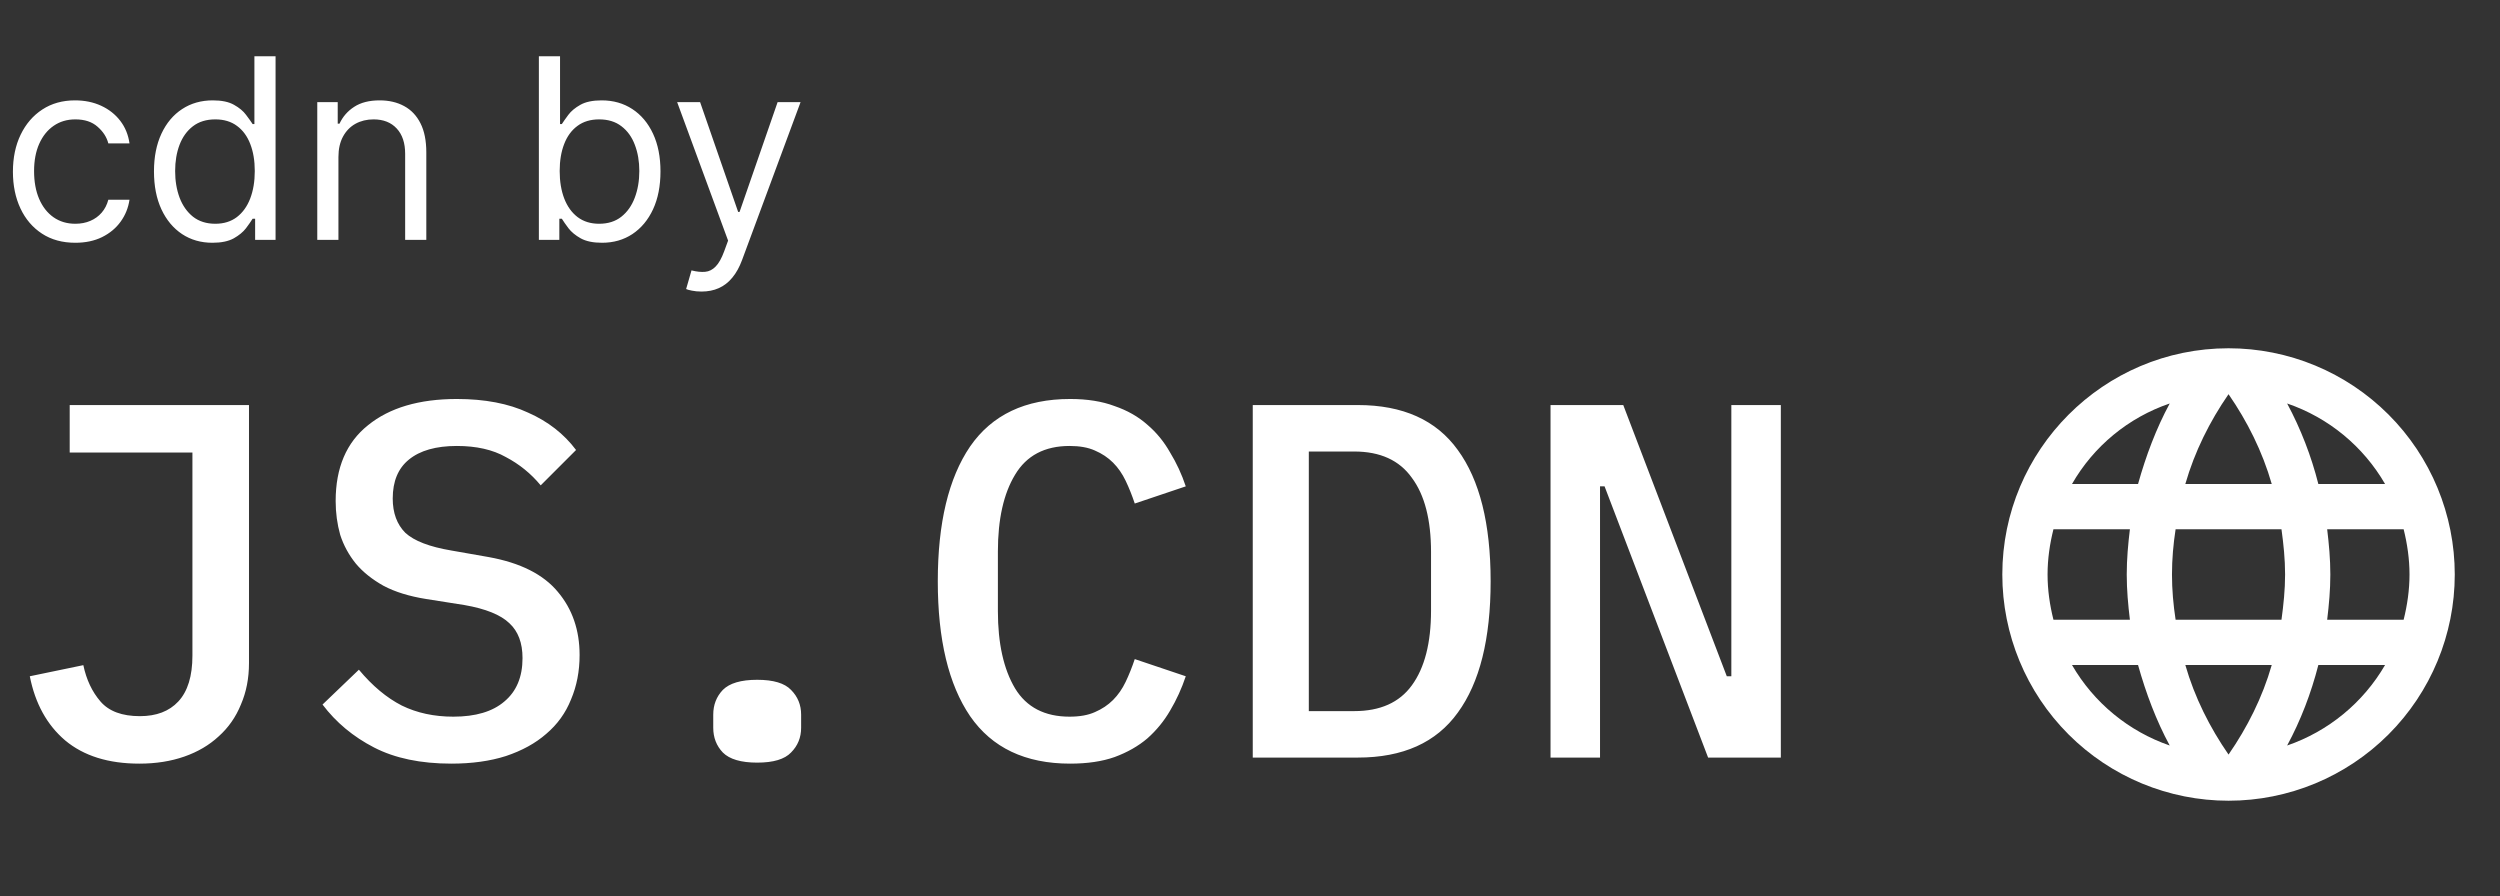 <svg width="198" height="71" viewBox="0 0 198 71" fill="none" xmlns="http://www.w3.org/2000/svg">
<rect x="0" y="0" width="198" height="71" fill="#333333" stroke="none"/>
<path d="M184.312 49.083C184.455 47.901 184.563 46.718 184.563 45.5C184.563 44.282 184.455 43.099 184.312 41.917H190.368C190.654 43.063 190.833 44.264 190.833 45.5C190.833 46.736 190.654 47.937 190.368 49.083M181.141 59.045C182.216 57.056 183.04 54.906 183.613 52.667H188.898C187.163 55.656 184.409 57.92 181.141 59.045ZM180.693 49.083H172.308C172.128 47.901 172.021 46.718 172.021 45.5C172.021 44.282 172.128 43.081 172.308 41.917H180.693C180.854 43.081 180.979 44.282 180.979 45.5C180.979 46.718 180.854 47.901 180.693 49.083ZM176.5 59.762C175.013 57.612 173.813 55.229 173.078 52.667H179.922C179.188 55.229 177.987 57.612 176.5 59.762ZM169.333 38.333H164.102C165.82 35.336 168.572 33.069 171.842 31.955C170.767 33.944 169.961 36.094 169.333 38.333ZM164.102 52.667H169.333C169.961 54.906 170.767 57.056 171.842 59.045C168.579 57.919 165.831 55.655 164.102 52.667ZM162.633 49.083C162.346 47.937 162.167 46.736 162.167 45.5C162.167 44.264 162.346 43.063 162.633 41.917H168.688C168.545 43.099 168.438 44.282 168.438 45.5C168.438 46.718 168.545 47.901 168.688 49.083M176.5 31.22C177.987 33.37 179.188 35.771 179.922 38.333H173.078C173.813 35.771 175.013 33.37 176.5 31.22ZM188.898 38.333H183.613C183.052 36.114 182.222 33.972 181.141 31.955C184.437 33.084 187.178 35.359 188.898 38.333ZM176.5 27.583C166.592 27.583 158.583 35.646 158.583 45.5C158.583 50.252 160.471 54.809 163.831 58.169C165.495 59.833 167.47 61.152 169.644 62.053C171.818 62.953 174.147 63.417 176.5 63.417C181.252 63.417 185.809 61.529 189.169 58.169C192.529 54.809 194.417 50.252 194.417 45.5C194.417 43.147 193.953 40.817 193.053 38.644C192.153 36.47 190.833 34.495 189.169 32.831C187.505 31.167 185.53 29.848 183.357 28.947C181.183 28.047 178.853 27.583 176.5 27.583Z" fill="white"/>
<path d="M19.72 32.08V52.52C19.72 53.72 19.507 54.813 19.08 55.8C18.68 56.787 18.093 57.627 17.32 58.32C16.573 59.013 15.667 59.547 14.6 59.92C13.533 60.293 12.347 60.48 11.04 60.48C8.587 60.48 6.627 59.867 5.16 58.64C3.72 57.413 2.787 55.72 2.36 53.56L6.6 52.68C6.84 53.827 7.293 54.787 7.96 55.56C8.627 56.333 9.667 56.72 11.08 56.72C12.387 56.72 13.4 56.333 14.12 55.56C14.867 54.76 15.24 53.547 15.24 51.92V35.84H5.52V32.08H19.72ZM35.744 60.48C33.318 60.48 31.278 60.053 29.624 59.2C27.971 58.347 26.611 57.213 25.544 55.8L28.424 53.04C29.491 54.32 30.624 55.267 31.824 55.88C33.024 56.467 34.384 56.76 35.904 56.76C37.664 56.76 39.011 56.36 39.944 55.56C40.904 54.76 41.384 53.613 41.384 52.12C41.384 50.92 41.038 50 40.344 49.36C39.651 48.693 38.464 48.213 36.784 47.92L33.744 47.44C32.411 47.227 31.291 46.88 30.384 46.4C29.478 45.893 28.744 45.307 28.184 44.64C27.624 43.947 27.211 43.187 26.944 42.36C26.704 41.507 26.584 40.613 26.584 39.68C26.584 37.04 27.438 35.04 29.144 33.68C30.851 32.293 33.198 31.6 36.184 31.6C38.398 31.6 40.278 31.96 41.824 32.68C43.398 33.373 44.664 34.36 45.624 35.64L42.824 38.44C42.051 37.507 41.131 36.76 40.064 36.2C39.024 35.613 37.731 35.32 36.184 35.32C34.531 35.32 33.264 35.68 32.384 36.4C31.531 37.093 31.104 38.12 31.104 39.48C31.104 40.627 31.438 41.533 32.104 42.2C32.798 42.84 34.011 43.307 35.744 43.6L38.704 44.12C41.211 44.573 43.038 45.493 44.184 46.88C45.331 48.24 45.904 49.907 45.904 51.88C45.904 53.16 45.678 54.333 45.224 55.4C44.798 56.467 44.144 57.373 43.264 58.12C42.411 58.867 41.344 59.453 40.064 59.88C38.811 60.28 37.371 60.48 35.744 60.48ZM59.969 60.4C58.689 60.4 57.782 60.133 57.249 59.6C56.742 59.067 56.489 58.413 56.489 57.64V56.6C56.489 55.827 56.742 55.173 57.249 54.64C57.782 54.107 58.689 53.84 59.969 53.84C61.249 53.84 62.142 54.107 62.649 54.64C63.182 55.173 63.449 55.827 63.449 56.6V57.64C63.449 58.413 63.182 59.067 62.649 59.6C62.142 60.133 61.249 60.4 59.969 60.4ZM84.753 60.48C81.207 60.48 78.567 59.227 76.833 56.72C75.126 54.213 74.273 50.653 74.273 46.04C74.273 41.427 75.126 37.867 76.833 35.36C78.567 32.853 81.207 31.6 84.753 31.6C86.113 31.6 87.287 31.787 88.273 32.16C89.287 32.507 90.153 33 90.873 33.64C91.593 34.253 92.193 34.987 92.673 35.84C93.18 36.667 93.593 37.56 93.913 38.52L89.873 39.88C89.66 39.24 89.42 38.64 89.153 38.08C88.886 37.52 88.553 37.04 88.153 36.64C87.753 36.24 87.273 35.92 86.713 35.68C86.18 35.44 85.513 35.32 84.713 35.32C82.74 35.32 81.3 36.08 80.393 37.6C79.487 39.093 79.033 41.12 79.033 43.68V48.4C79.033 50.96 79.487 53 80.393 54.52C81.3 56.013 82.74 56.76 84.713 56.76C85.513 56.76 86.18 56.64 86.713 56.4C87.273 56.16 87.753 55.84 88.153 55.44C88.553 55.04 88.886 54.56 89.153 54C89.42 53.44 89.66 52.84 89.873 52.2L93.913 53.56C93.593 54.52 93.18 55.427 92.673 56.28C92.193 57.107 91.593 57.84 90.873 58.48C90.153 59.093 89.287 59.587 88.273 59.96C87.287 60.307 86.113 60.48 84.753 60.48ZM99.218 32.08H107.538C111.111 32.08 113.751 33.267 115.458 35.64C117.191 38.013 118.058 41.48 118.058 46.04C118.058 50.6 117.191 54.067 115.458 56.44C113.751 58.813 111.111 60 107.538 60H99.218V32.08ZM107.258 56.32C109.311 56.32 110.831 55.64 111.818 54.28C112.831 52.893 113.338 50.92 113.338 48.36V43.72C113.338 41.16 112.831 39.2 111.818 37.84C110.831 36.453 109.311 35.76 107.258 35.76H103.658V56.32H107.258ZM127.082 38.52H126.722V60H122.802V32.08H128.562L136.762 53.56H137.122V32.08H141.042V60H135.282L127.082 38.52Z" fill="white"/>
<path d="M5.966 19.227C4.943 19.227 4.062 18.986 3.324 18.503C2.585 18.02 2.017 17.355 1.619 16.507C1.222 15.66 1.023 14.691 1.023 13.602C1.023 12.494 1.226 11.517 1.634 10.669C2.045 9.817 2.618 9.152 3.352 8.673C4.091 8.19 4.953 7.949 5.938 7.949C6.705 7.949 7.396 8.091 8.011 8.375C8.627 8.659 9.131 9.057 9.524 9.568C9.917 10.079 10.161 10.676 10.256 11.358H8.58C8.452 10.861 8.168 10.421 7.727 10.037C7.292 9.649 6.705 9.455 5.966 9.455C5.312 9.455 4.74 9.625 4.247 9.966C3.759 10.302 3.378 10.778 3.104 11.393C2.834 12.004 2.699 12.722 2.699 13.546C2.699 14.388 2.831 15.122 3.097 15.747C3.366 16.372 3.745 16.858 4.233 17.203C4.725 17.549 5.303 17.722 5.966 17.722C6.402 17.722 6.797 17.646 7.152 17.494C7.507 17.343 7.808 17.125 8.054 16.841C8.3 16.557 8.475 16.216 8.58 15.818H10.256C10.161 16.462 9.927 17.042 9.553 17.558C9.183 18.07 8.693 18.477 8.082 18.78C7.476 19.078 6.771 19.227 5.966 19.227ZM16.825 19.227C15.916 19.227 15.114 18.998 14.418 18.538C13.722 18.074 13.177 17.421 12.784 16.578C12.391 15.731 12.195 14.729 12.195 13.574C12.195 12.428 12.391 11.434 12.784 10.591C13.177 9.748 13.724 9.097 14.425 8.638C15.126 8.178 15.935 7.949 16.854 7.949C17.564 7.949 18.125 8.067 18.537 8.304C18.954 8.536 19.271 8.801 19.489 9.099C19.711 9.393 19.884 9.634 20.007 9.824H20.149V4.455H21.825V19H20.206V17.324H20.007C19.884 17.523 19.709 17.774 19.482 18.077C19.254 18.375 18.93 18.642 18.509 18.879C18.087 19.111 17.526 19.227 16.825 19.227ZM17.053 17.722C17.725 17.722 18.293 17.546 18.757 17.196C19.221 16.841 19.574 16.351 19.815 15.726C20.057 15.096 20.178 14.369 20.178 13.546C20.178 12.731 20.059 12.018 19.822 11.408C19.586 10.792 19.235 10.314 18.771 9.973C18.307 9.627 17.734 9.455 17.053 9.455C16.342 9.455 15.751 9.637 15.277 10.001C14.808 10.361 14.456 10.851 14.219 11.472C13.987 12.087 13.871 12.778 13.871 13.546C13.871 14.322 13.989 15.027 14.226 15.662C14.467 16.292 14.822 16.794 15.291 17.168C15.765 17.537 16.352 17.722 17.053 17.722ZM26.804 12.438V19H25.128V8.091H26.747V9.795H26.889C27.145 9.241 27.533 8.796 28.054 8.46C28.575 8.119 29.247 7.949 30.071 7.949C30.81 7.949 31.456 8.1 32.01 8.403C32.564 8.702 32.995 9.156 33.303 9.767C33.61 10.373 33.764 11.14 33.764 12.068V19H32.088V12.182C32.088 11.325 31.866 10.657 31.421 10.179C30.975 9.696 30.365 9.455 29.588 9.455C29.053 9.455 28.575 9.571 28.153 9.803C27.737 10.035 27.408 10.373 27.166 10.818C26.925 11.263 26.804 11.803 26.804 12.438ZM42.679 19V4.455H44.355V9.824H44.498C44.621 9.634 44.791 9.393 45.009 9.099C45.231 8.801 45.549 8.536 45.961 8.304C46.377 8.067 46.941 7.949 47.651 7.949C48.569 7.949 49.379 8.178 50.08 8.638C50.781 9.097 51.328 9.748 51.721 10.591C52.114 11.434 52.31 12.428 52.31 13.574C52.31 14.729 52.114 15.731 51.721 16.578C51.328 17.421 50.783 18.074 50.087 18.538C49.391 18.998 48.588 19.227 47.679 19.227C46.979 19.227 46.417 19.111 45.996 18.879C45.575 18.642 45.25 18.375 45.023 18.077C44.796 17.774 44.621 17.523 44.498 17.324H44.299V19H42.679ZM44.327 13.546C44.327 14.369 44.448 15.096 44.689 15.726C44.931 16.351 45.283 16.841 45.748 17.196C46.212 17.546 46.78 17.722 47.452 17.722C48.153 17.722 48.738 17.537 49.206 17.168C49.68 16.794 50.035 16.292 50.272 15.662C50.513 15.027 50.634 14.322 50.634 13.546C50.634 12.778 50.516 12.087 50.279 11.472C50.047 10.851 49.694 10.361 49.221 10.001C48.752 9.637 48.162 9.455 47.452 9.455C46.77 9.455 46.197 9.627 45.733 9.973C45.269 10.314 44.919 10.792 44.682 11.408C44.445 12.018 44.327 12.731 44.327 13.546ZM55.563 23.091C55.279 23.091 55.025 23.067 54.803 23.02C54.58 22.977 54.426 22.935 54.341 22.892L54.767 21.415C55.175 21.519 55.534 21.557 55.847 21.528C56.159 21.5 56.436 21.36 56.678 21.109C56.924 20.863 57.149 20.463 57.353 19.909L57.665 19.057L53.631 8.091H55.449L58.461 16.784H58.574L61.586 8.091H63.404L58.773 20.591C58.565 21.154 58.307 21.621 57.999 21.99C57.691 22.364 57.334 22.641 56.926 22.821C56.524 23.001 56.069 23.091 55.563 23.091Z" fill="white"/>
</svg>
